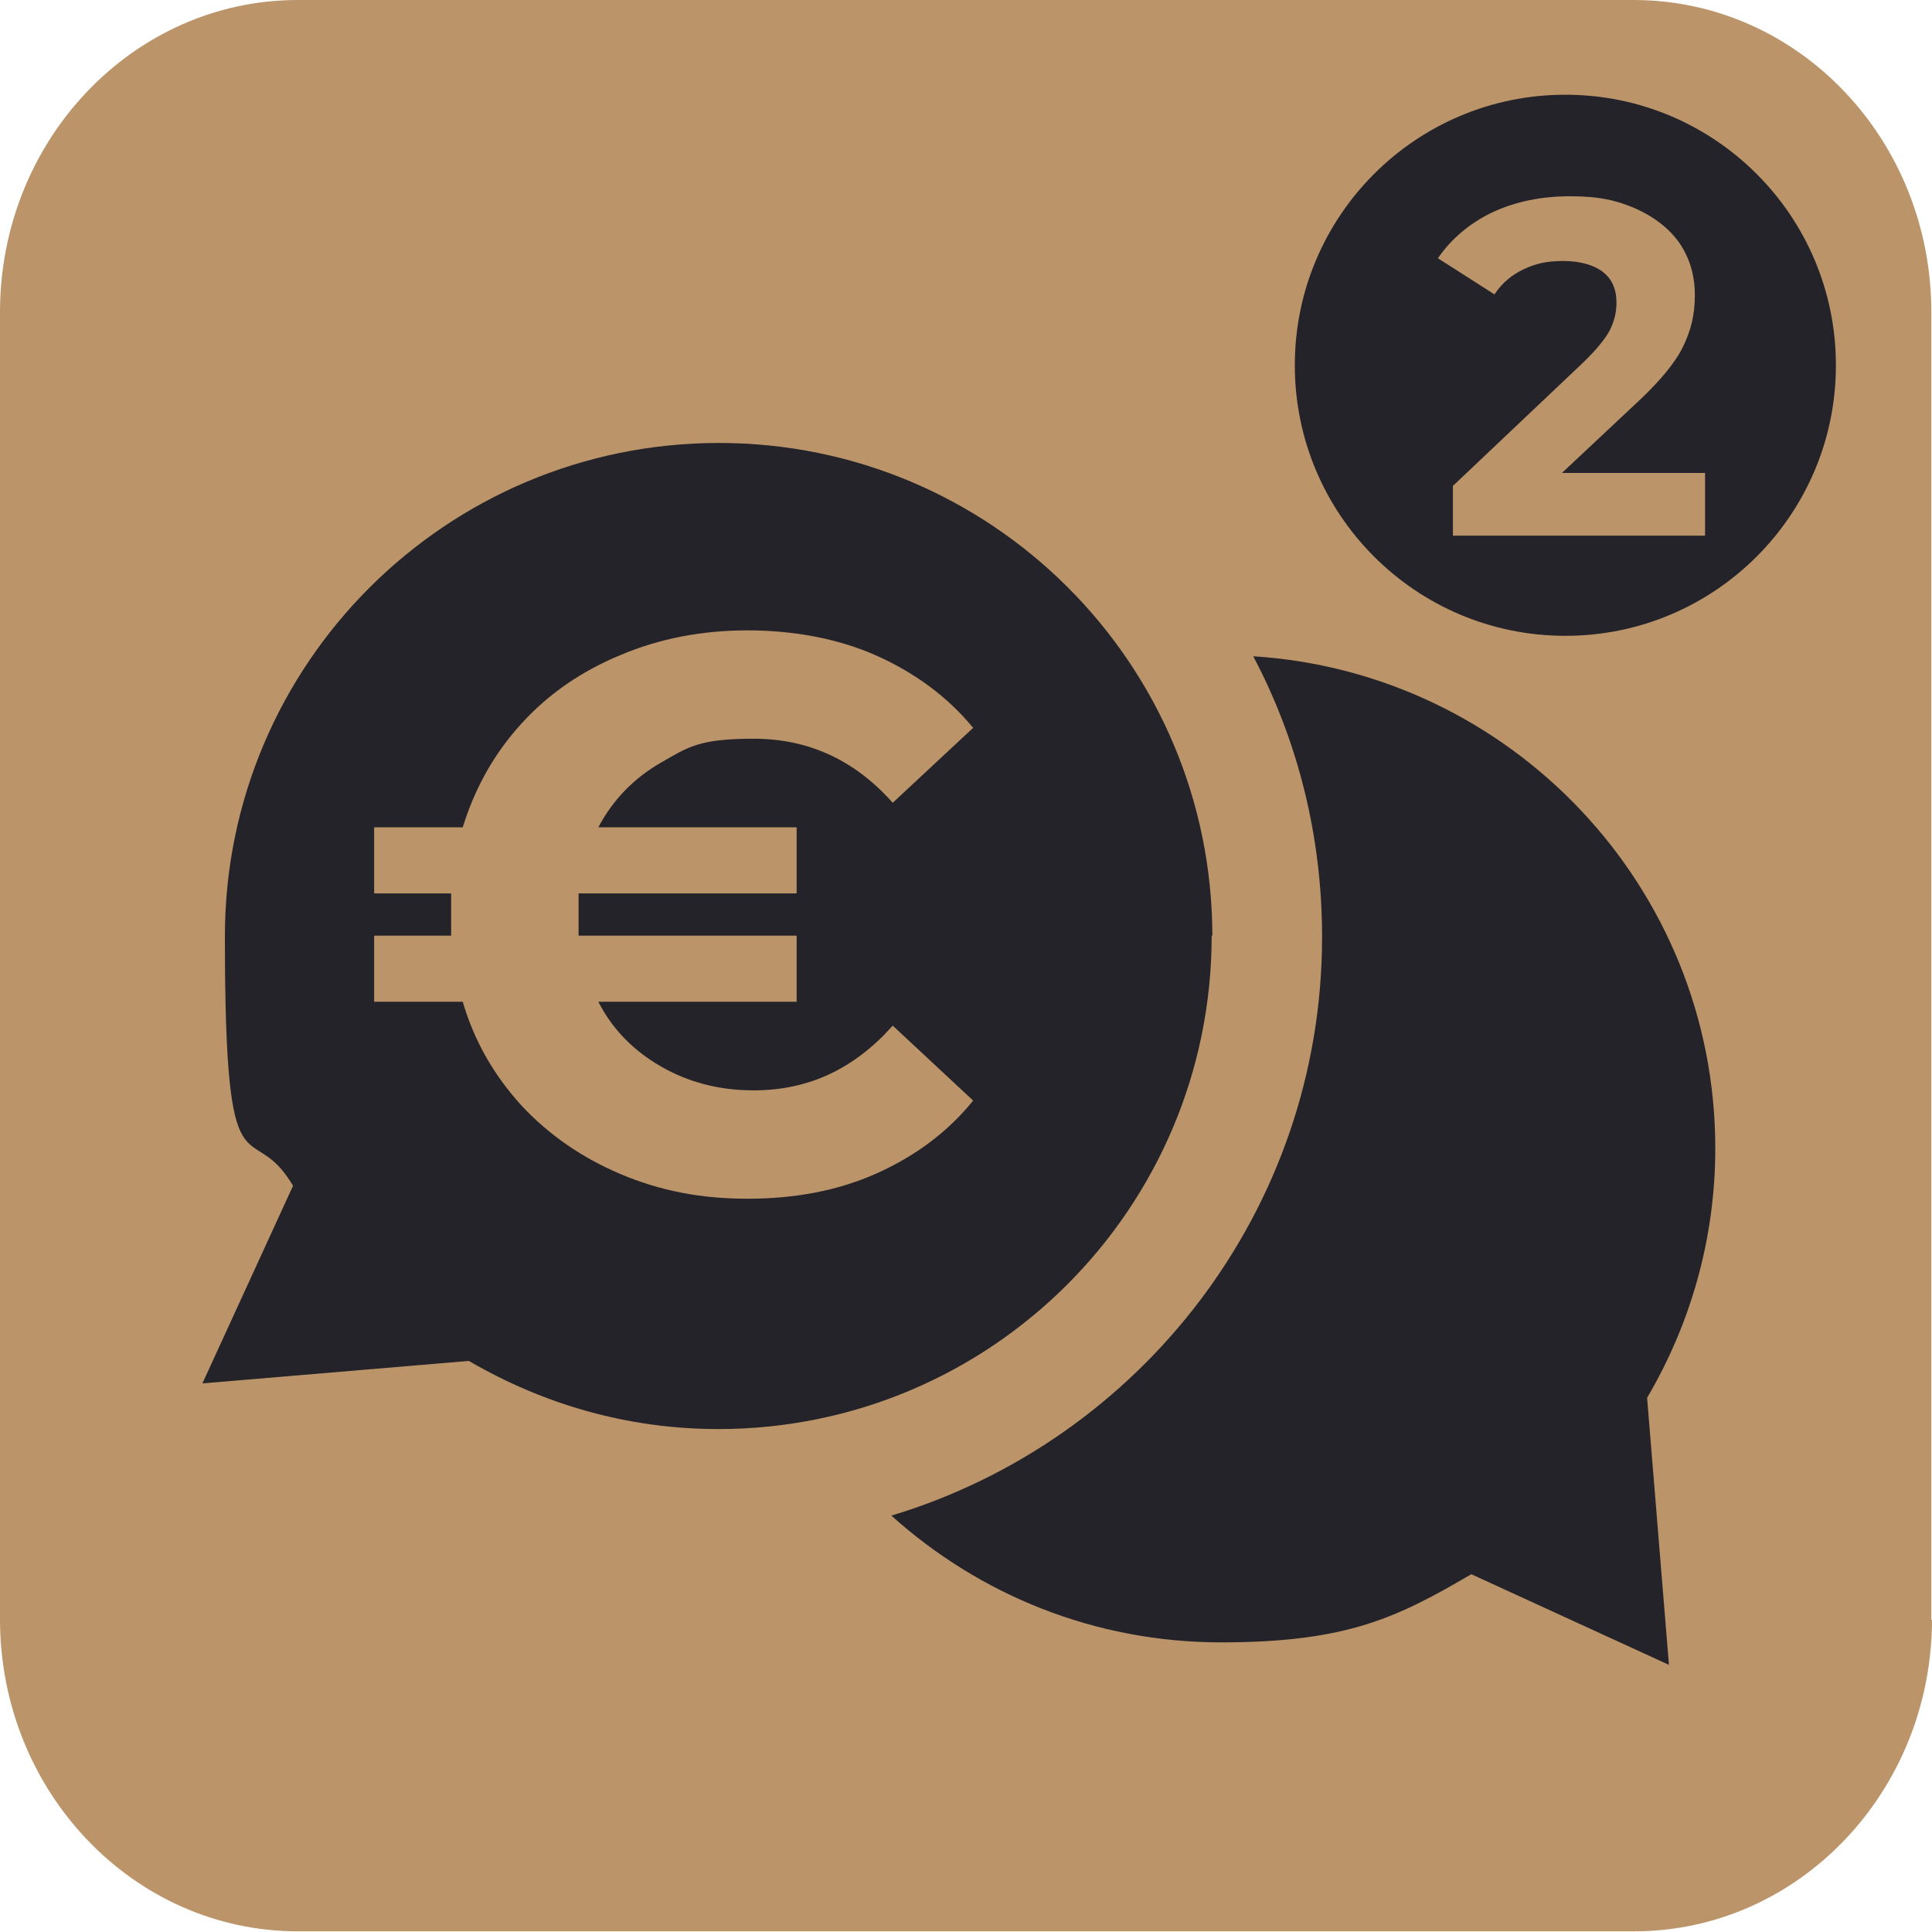 <?xml version="1.0" encoding="UTF-8"?>
<svg id="Ebene_1" xmlns="http://www.w3.org/2000/svg" version="1.1" viewBox="0 0 283.5 283.5">
  <!-- Generator: Adobe Illustrator 29.3.1, SVG Export Plug-In . SVG Version: 2.1.0 Build 151)  -->
  <defs>
    <style>
      .st0 {
        isolation: isolate;
      }

      .st1 {
        fill: #24232a;
      }

      .st2 {
        fill: #bb9469;
      }
    </style>
  </defs>
  <path class="st2" d="M283.5,237.6c0,25.3-19.6,45.8-43.7,45.8H43.7c-24.1,0-43.7-20.5-43.7-45.8V45.8C0,20.5,19.6,0,43.7,0h196C263.9,0,283.4,20.5,283.4,45.8v191.9h.1Z"/>
  <g>
    <g>
      <path class="st1" d="M241.7,205.1c6.3-10.7,10-23.2,10-36.6,0-38.4-30-69.8-67.8-72.2,6.5,12.3,10.1,26.3,10.1,41.2,0,40-26.7,73.9-63.2,84.9,12.9,11.6,29.8,18.6,48.4,18.6s25.9-3.7,36.7-10l29,13.3-3.2-39.1h0Z"/>
      <path class="st1" d="M177.9,137.4c0-40-32.4-72.4-72.4-72.4s-72.5,32.4-72.5,72.4,3.7,25.9,10,36.6l-13.3,29,39.1-3.3c10.8,6.3,23.2,10,36.6,10,40,0,72.4-32.4,72.4-72.4h.1Z"/>
    </g>
    <path class="st2" d="M131,150.5l11.8,11c-3.8,4.7-8.6,8.2-14.2,10.7-5.6,2.5-11.9,3.7-18.9,3.7s-12.9-1.2-18.6-3.6c-5.7-2.4-10.6-5.8-14.6-10.1-4-4.4-6.9-9.4-8.6-15.2h-13v-9.7h11.3v-6.2h-11.3v-9.7h13c1.8-5.8,4.6-10.8,8.6-15.2,4-4.4,8.8-7.7,14.6-10.1,5.7-2.4,11.9-3.6,18.6-3.6s13.3,1.2,18.9,3.7c5.6,2.5,10.4,6,14.2,10.6l-11.8,11c-5.6-6.3-12.4-9.4-20.4-9.4s-9.6,1.2-13.6,3.5-7.1,5.5-9.2,9.5h29.1v9.7h-32v6.2h32v9.7h-29.1c2.1,4.1,5.2,7.2,9.2,9.5s8.5,3.5,13.6,3.5c8.1,0,14.8-3.2,20.4-9.5h0Z"/>
  </g>
  <g>
    <circle class="st1" cx="229.7" cy="53.6" r="39.7"/>
    <g class="st0">
      <g class="st0">
        <g class="st0">
          <path class="st2" d="M250.2,69.4v9.2h-37v-7.3l18.9-17.9c2-1.9,3.4-3.6,4.1-4.9.7-1.4,1-2.7,1-4.1,0-2-.7-3.5-2-4.5-1.3-1-3.3-1.6-5.8-1.6s-4.1.4-5.8,1.2c-1.7.8-3.2,2-4.3,3.7l-8.3-5.3c1.9-2.8,4.6-5.1,7.9-6.7,3.4-1.6,7.2-2.4,11.5-2.4s6.8.6,9.6,1.8c2.7,1.2,4.9,2.9,6.4,5,1.5,2.2,2.3,4.7,2.3,7.7s-.6,5.2-1.7,7.5c-1.1,2.3-3.3,5-6.5,8l-11.3,10.6h21.1Z"/>
        </g>
      </g>
    </g>
  </g>
</svg>